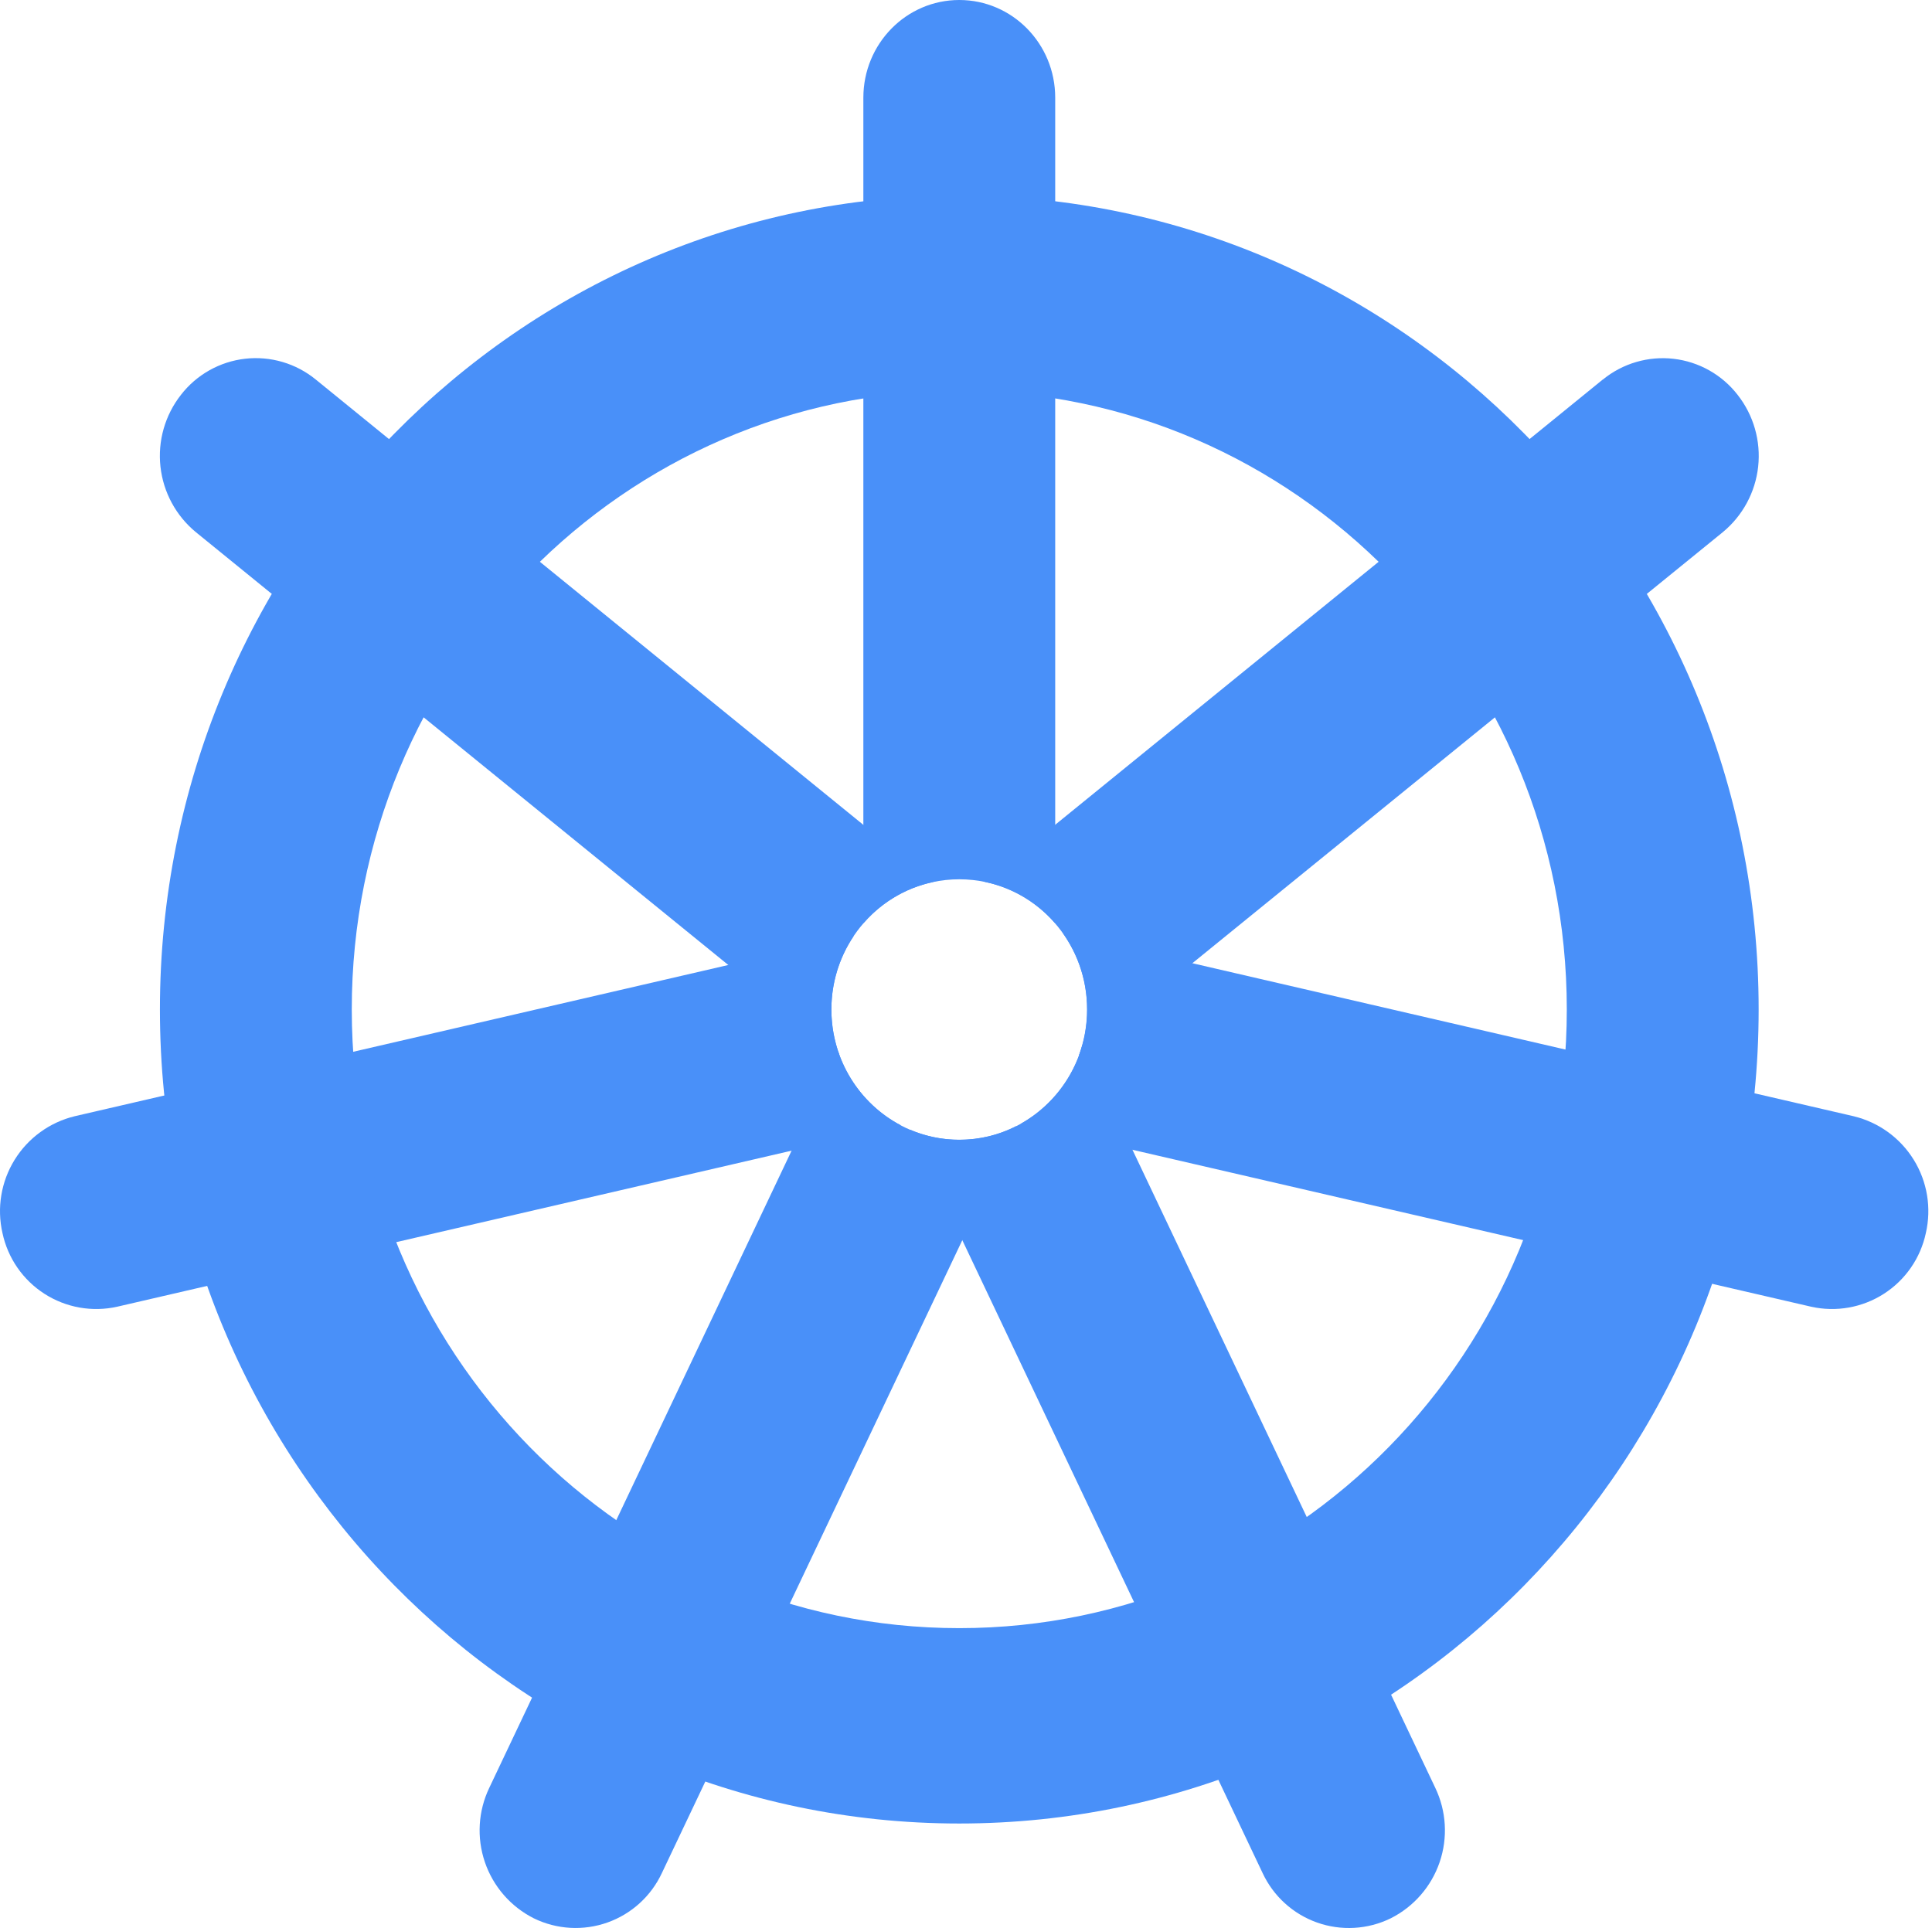 <svg width="501" height="500" viewBox="0 0 501 500" fill="none" xmlns="http://www.w3.org/2000/svg">
<path d="M81.882 98.423L242.079 228.713C226.983 231.846 215.591 245.486 215.591 261.784C215.591 265.993 216.35 270.012 217.711 273.715L50.837 138.045C45.655 133.796 42.343 127.688 41.609 121.027C40.876 114.367 42.779 107.684 46.912 102.41C48.92 99.815 51.426 97.648 54.285 96.038C57.144 94.428 60.296 93.407 63.556 93.035C66.815 92.663 70.117 92.949 73.264 93.874C76.412 94.799 79.342 96.346 81.882 98.423Z" fill="#4990F9"/>
<path d="M233.63 291.848L30.393 338.876C27.186 339.592 23.869 339.666 20.633 339.093C17.397 338.519 14.306 337.311 11.54 335.536C8.774 333.762 6.387 331.457 4.517 328.755C2.647 326.053 1.331 323.007 0.645 319.793C-0.85 313.291 0.278 306.461 3.785 300.786C7.292 295.11 12.896 291.046 19.38 289.475L221.382 242.732C217.597 248.364 215.58 254.998 215.591 261.784C215.591 274.886 222.933 286.247 233.63 291.848Z" fill="#4990F9"/>
<path d="M263.598 292.008L171.664 485.687C170.284 488.667 168.322 491.341 165.895 493.554C163.468 495.766 160.624 497.472 157.53 498.571C154.435 499.67 151.152 500.141 147.873 499.956C144.595 499.77 141.386 498.933 138.435 497.491C132.458 494.485 127.899 489.253 125.739 482.921C123.579 476.589 123.99 469.662 126.884 463.629L217.394 272.861C221.919 286.09 234.262 295.584 248.756 295.584C254.104 295.584 259.136 294.318 263.598 292.008Z" fill="#4990F9"/>
<path d="M280.722 270.898L372.181 463.628C375.075 469.661 375.486 476.588 373.326 482.92C371.166 489.253 366.608 494.484 360.63 497.491C357.681 498.933 354.474 499.772 351.197 499.96C347.919 500.147 344.638 499.679 341.543 498.583C338.449 497.487 335.604 495.784 333.176 493.575C330.748 491.366 328.784 488.695 327.401 485.718L235.941 292.956C239.866 294.634 244.201 295.583 248.758 295.583C263.981 295.583 276.798 285.14 280.722 270.898Z" fill="#4990F9"/>
<path d="M264.644 291.469C269.91 288.511 274.289 284.199 277.327 278.98C280.365 273.76 281.952 267.823 281.923 261.784C281.923 254.41 279.613 247.606 275.657 242.036L480.666 289.475C487.155 291.038 492.763 295.101 496.272 300.779C499.78 306.456 500.905 313.29 499.401 319.793C498.715 323.006 497.399 326.052 495.529 328.755C493.659 331.457 491.272 333.762 488.505 335.536C485.739 337.311 482.649 338.519 479.413 339.092C476.178 339.666 472.86 339.592 469.653 338.876L264.644 291.469ZM273.632 25.318V239.441C270.551 235.861 266.734 232.988 262.441 231.019C258.148 229.05 253.48 228.03 248.757 228.03C244.034 228.03 239.367 229.05 235.074 231.019C230.781 232.988 226.964 235.861 223.883 239.441V25.349C223.883 11.33 235.023 0 248.757 0C262.492 0 273.632 11.33 273.632 25.318Z" fill="#4990F9"/>
<path d="M415.664 98.421C418.204 96.349 421.132 94.806 424.276 93.884C427.421 92.961 430.718 92.677 433.974 93.049C437.23 93.421 440.379 94.44 443.234 96.047C446.09 97.655 448.596 99.817 450.603 102.408C454.739 107.678 456.648 114.359 455.921 121.019C455.193 127.679 451.887 133.79 446.71 138.042L279.772 273.713C281.133 270.01 281.893 265.991 281.893 261.782C281.893 245.452 270.5 231.844 255.404 228.711L415.633 98.421H415.664Z" fill="#4990F9"/>
<path d="M248.758 101.334C161.729 101.334 91.22 173.173 91.22 261.784C91.22 350.396 161.761 422.235 248.758 422.235C335.787 422.235 406.297 350.396 406.297 261.784C406.297 173.173 335.756 101.334 248.758 101.334ZM41.471 261.784C41.471 145.197 134.291 50.699 248.758 50.699C363.257 50.699 456.046 145.197 456.046 261.784C456.046 378.404 363.257 472.901 248.758 472.901C134.291 472.901 41.471 378.404 41.471 261.816V261.784Z" fill="#4990F9"/>
</svg>

